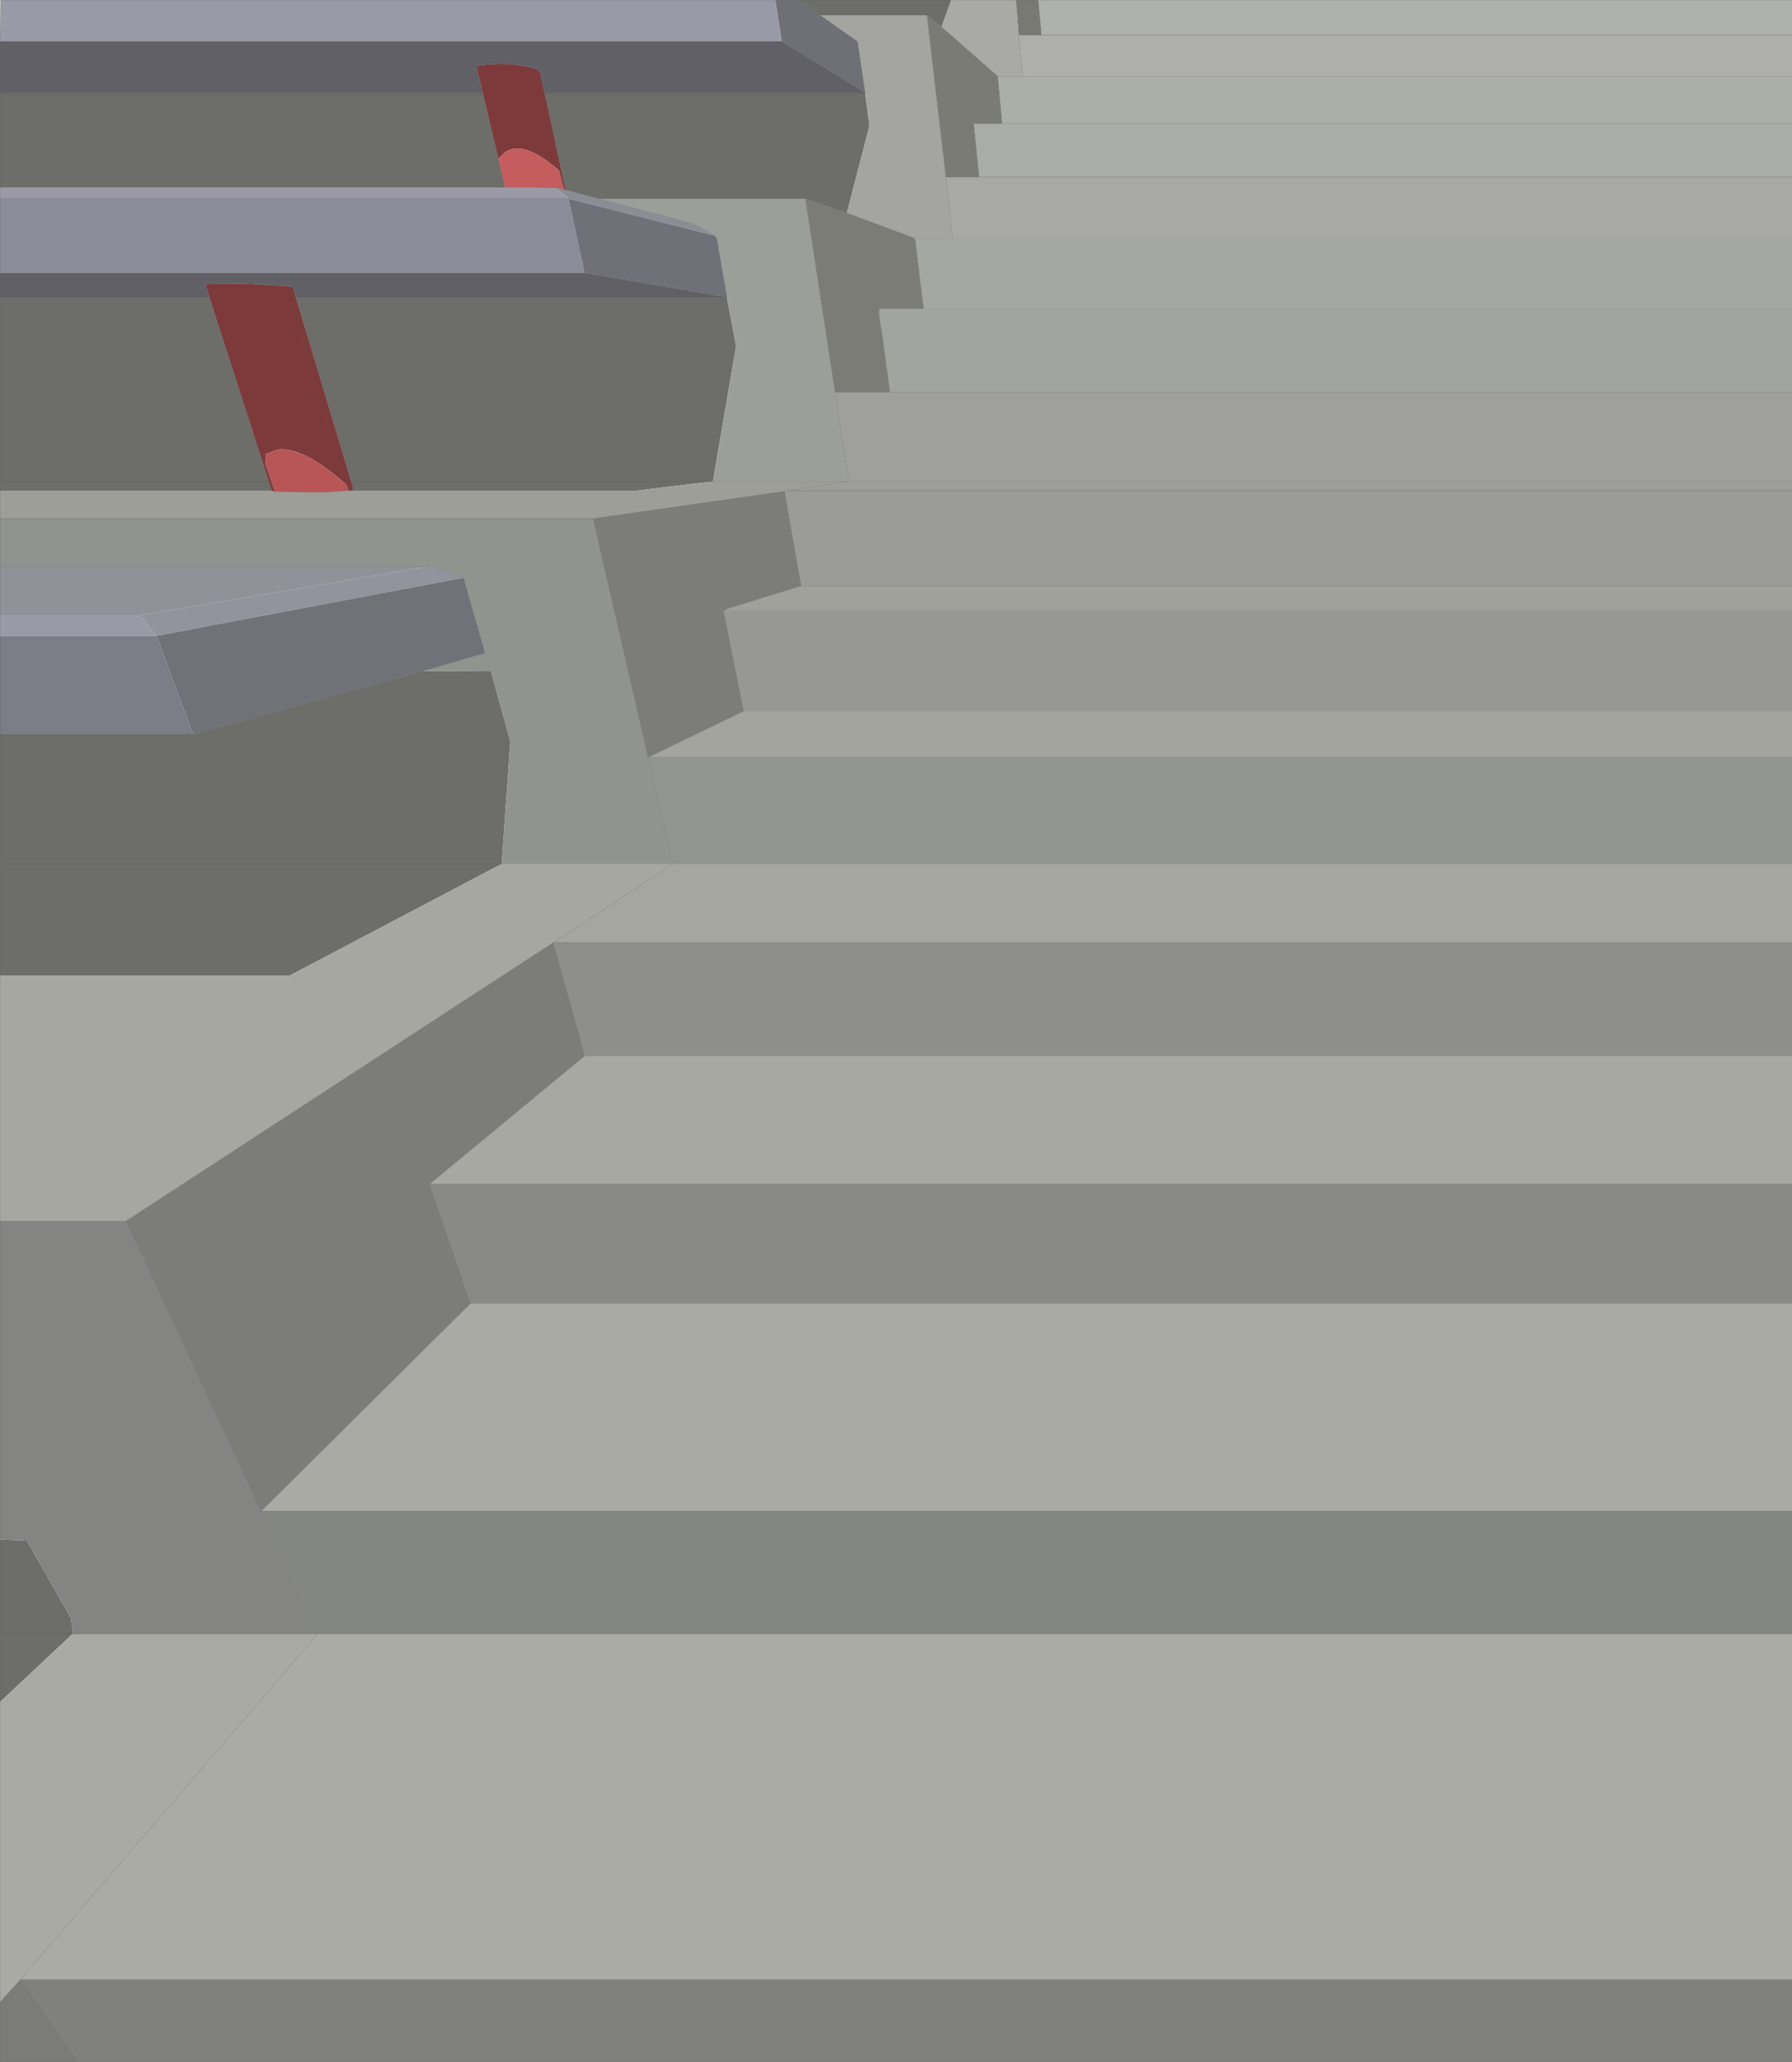 <?xml version="1.0" encoding="UTF-8" standalone="no"?>
<svg xmlns:xlink="http://www.w3.org/1999/xlink" height="479.15px" width="416.65px" xmlns="http://www.w3.org/2000/svg">
  <g transform="matrix(1.0, 0.0, 0.0, 1.0, 274.9, 199.9)">
    <path d="M-94.65 -199.9 L-89.25 -199.9 -84.25 -196.4 -75.5 -190.25 -73.75 -178.4 -93.15 -190.25 -94.65 -199.9" fill="#6f6f76" fill-rule="evenodd" stroke="none"/>
    <path d="M-38.65 -199.9 L-33.5 -199.9 -32.75 -191.75 -38.0 -191.75 -38.65 -199.9" fill="#797974" fill-rule="evenodd" stroke="none"/>
    <path d="M-53.75 -199.9 L-38.65 -199.9 -38.0 -191.75 -37.15 -182.15 -42.9 -182.15 -56.0 -193.65 -53.75 -199.9" fill="#a9aaa5" fill-rule="evenodd" stroke="none"/>
    <path d="M-274.9 195.6 L-274.9 179.75 -274.9 157.85 -268.65 158.1 -258.4 176.1 -257.9 179.75 -258.0 179.75 -274.9 195.6 M-274.9 26.85 L-274.9 0.85 -274.9 -29.25 -230.0 -29.25 -176.5 -44.0 -160.75 -43.9 -156.25 -27.65 -158.25 0.85 -207.65 26.85 -274.9 26.85 M-274.9 -85.9 L-274.9 -88.0 -274.9 -130.9 -226.25 -130.9 -212.4 -88.0 -211.75 -85.9 -274.9 -85.9 M-274.9 -156.4 L-274.9 -178.25 -162.65 -178.25 -159.0 -162.9 -157.5 -156.4 -274.9 -156.4 M-89.25 -199.9 L-53.75 -199.9 -56.0 -193.65 -59.4 -196.4 -84.25 -196.4 -89.25 -199.9 M-148.25 -178.25 L-73.75 -178.25 -72.75 -170.65 -78.0 -150.4 -87.65 -153.75 -135.75 -153.75 -143.4 -155.75 -148.25 -178.25 M-193.0 -85.9 L-192.75 -86.4 -193.25 -88.0 -206.15 -130.9 -106.25 -130.9 -105.9 -130.9 -103.75 -119.5 -109.15 -88.0 -109.4 -88.0 -126.9 -85.9 -193.0 -85.9 M-212.4 -88.0 L-274.9 -88.0 -212.4 -88.0 M-193.25 -88.0 L-109.4 -88.0 -193.25 -88.0 M-274.9 179.75 L-258.0 179.75 -274.9 179.75 M-158.25 0.85 L-274.9 0.85 -158.25 0.85" fill="#6d6d69" fill-rule="evenodd" stroke="none"/>
    <path d="M-162.65 -178.25 L-164.15 -184.4 -163.9 -184.65 Q-156.1 -185.8 -149.9 -183.75 L-145.0 -161.4 -144.9 -160.25 -145.0 -161.4 -149.9 -183.75 -149.25 -183.0 -148.25 -178.25 -143.4 -155.75 -143.75 -155.9 -144.9 -160.25 Q-154.8 -168.95 -159.0 -162.9 L-162.65 -178.25 M-208.15 -133.4 L-206.75 -133.15 -206.15 -130.9 -193.25 -88.0 -192.75 -86.4 -193.0 -85.9 -193.75 -85.9 -194.25 -87.15 -208.15 -133.4 -194.25 -87.15 Q-204.45 -96.25 -210.4 -95.4 L-213.15 -94.4 -213.25 -93.4 -213.15 -92.0 -211.0 -85.65 -211.75 -85.9 -212.4 -88.0 -226.25 -130.9 -227.15 -133.65 -226.4 -133.9 -218.15 -134.0 -208.15 -133.4" fill="#7e3a3a" fill-rule="evenodd" stroke="none"/>
    <path d="M-274.9 -130.9 L-274.9 -136.5 -139.0 -136.5 -106.25 -130.9 -206.15 -130.9 -206.75 -133.15 -208.15 -133.4 -218.15 -134.0 -226.4 -133.9 -227.15 -133.65 -226.25 -130.9 -274.9 -130.9 M-274.9 -178.25 L-274.9 -190.25 -93.15 -190.25 -73.75 -178.4 -73.75 -178.25 -148.25 -178.25 -149.25 -183.0 -149.9 -183.75 Q-156.1 -185.8 -163.9 -184.65 L-164.15 -184.4 -162.65 -178.25 -274.9 -178.25" fill="#606066" fill-rule="evenodd" stroke="none"/>
    <path d="M-274.9 -52.15 L-274.9 -56.9 -242.25 -56.9 -238.65 -52.15 -274.9 -52.15 M-274.9 -153.9 L-274.9 -156.4 -157.5 -156.4 -145.65 -156.25 -142.9 -153.9 -274.9 -153.9" fill="#999aa5" fill-rule="evenodd" stroke="none"/>
    <path d="M-274.9 -136.5 L-274.9 -153.9 -142.9 -153.9 -142.75 -153.75 -139.0 -136.5 -274.9 -136.5" fill="#8a8c98" fill-rule="evenodd" stroke="none"/>
    <path d="M-274.9 -79.4 L-274.9 -85.9 -211.75 -85.9 -211.0 -85.65 -199.5 -85.5 -193.75 -85.9 -193.0 -85.9 -126.9 -85.9 -109.4 -88.0 -109.15 -88.0 -77.75 -88.0 -91.65 -85.9 -92.5 -85.75 -137.0 -79.4 -274.9 -79.4" fill="#9e9e98" fill-rule="evenodd" stroke="none"/>
    <path d="M-274.9 -56.9 L-274.9 -68.25 -175.5 -68.25 -242.25 -56.9 -274.9 -56.9" fill="#91919a" fill-rule="evenodd" stroke="none"/>
    <path d="M-274.9 -68.25 L-274.9 -79.4 -137.0 -79.4 -124.25 -24.0 -118.5 0.85 -158.25 0.85 -156.25 -27.65 -160.75 -43.9 -176.5 -44.0 -162.15 -48.15 -167.15 -65.65 -174.15 -68.15 -175.5 -68.25 -274.9 -68.25" fill="#91938e" fill-rule="evenodd" stroke="none"/>
    <path d="M-274.9 -29.25 L-274.9 -52.15 -238.65 -52.15 -238.5 -52.15 -230.0 -29.25 -274.9 -29.25" fill="#7c7d87" fill-rule="evenodd" stroke="none"/>
    <path d="M-175.5 -68.25 L-174.15 -68.15 -167.15 -65.65 -238.5 -52.15 -238.65 -52.15 -242.25 -56.9 -175.5 -68.25" fill="#93939d" fill-rule="evenodd" stroke="none"/>
    <path d="M-194.25 -87.15 L-193.75 -85.9 -199.5 -85.5 -211.0 -85.65 -213.15 -92.0 -213.25 -93.4 -213.15 -94.4 -210.4 -95.4 Q-204.45 -96.25 -194.25 -87.15" fill="#b85657" fill-rule="evenodd" stroke="none"/>
    <path d="M-167.15 -65.65 L-162.15 -48.15 -176.5 -44.0 -230.0 -29.25 -238.5 -52.15 -167.15 -65.65" fill="#717178" fill-rule="evenodd" stroke="none"/>
    <path d="M141.75 -191.75 L141.75 -182.15 -37.15 -182.15 -38.0 -191.75 -32.75 -191.75 141.75 -191.75" fill="#aeafaa" fill-rule="evenodd" stroke="none"/>
    <path d="M-56.0 -193.65 L-42.9 -182.15 -41.9 -171.15 -48.5 -171.15 -47.25 -158.75 -55.0 -158.75 -59.4 -196.4 -56.0 -193.65" fill="#7b7b76" fill-rule="evenodd" stroke="none"/>
    <path d="M-73.75 -178.25 L-73.75 -178.4 -75.5 -190.25 -84.25 -196.4 -59.4 -196.4 -55.0 -158.75 -53.4 -144.5 -62.15 -144.5 -78.0 -150.4 -72.75 -170.65 -73.75 -178.25" fill="#a4a5a0" fill-rule="evenodd" stroke="none"/>
    <path d="M141.75 -171.15 L141.75 -158.75 -47.25 -158.75 -48.5 -171.15 -41.9 -171.15 141.75 -171.15" fill="#aaaca7" fill-rule="evenodd" stroke="none"/>
    <path d="M141.75 -158.75 L141.75 -144.5 -53.4 -144.5 -55.0 -158.75 -47.25 -158.75 141.75 -158.75" fill="#a8a9a4" fill-rule="evenodd" stroke="none"/>
    <path d="M141.75 -182.15 L141.75 -171.15 -41.9 -171.15 -42.9 -182.15 -37.15 -182.15 141.75 -182.15" fill="#acaea8" fill-rule="evenodd" stroke="none"/>
    <path d="M141.75 -128.15 L141.75 -108.75 -68.0 -108.75 -69.9 -122.75 Q-70.85 -127.55 -70.4 -128.15 L-60.15 -128.15 141.75 -128.15" fill="#a2a49f" fill-rule="evenodd" stroke="none"/>
    <path d="M-78.0 -150.4 L-62.15 -144.5 -60.15 -128.15 -70.4 -128.15 Q-70.85 -127.55 -69.9 -122.75 L-68.0 -108.75 -80.75 -108.75 -87.65 -153.75 -78.0 -150.4" fill="#7c7c77" fill-rule="evenodd" stroke="none"/>
    <path d="M141.75 -144.5 L141.75 -128.15 -60.15 -128.15 -62.15 -144.5 -53.4 -144.5 141.75 -144.5" fill="#a5a7a2" fill-rule="evenodd" stroke="none"/>
    <path d="M141.75 -108.75 L141.75 -88.0 -77.5 -88.0 -80.75 -108.75 -68.0 -108.75 141.75 -108.75" fill="#9fa09c" fill-rule="evenodd" stroke="none"/>
    <path d="M-159.0 -162.9 Q-154.8 -168.95 -144.9 -160.25 L-143.75 -155.9 -145.65 -156.25 -157.5 -156.4 -159.0 -162.9" fill="#c55c5d" fill-rule="evenodd" stroke="none"/>
    <path d="M-142.75 -153.75 L-142.9 -153.9 -145.65 -156.25 -143.75 -155.9 -143.4 -155.75 -135.75 -153.75 -113.75 -147.9 -108.75 -145.15 -142.75 -153.75" fill="#8c8c95" fill-rule="evenodd" stroke="none"/>
    <path d="M-80.75 -108.75 L-77.5 -88.0 -77.75 -88.0 -109.15 -88.0 -103.75 -119.5 -105.9 -130.9 -108.25 -144.4 -108.75 -145.15 -113.75 -147.9 -135.75 -153.75 -87.65 -153.75 -80.75 -108.75" fill="#9c9e99" fill-rule="evenodd" stroke="none"/>
    <path d="M-106.25 -130.9 L-139.0 -136.5 -142.75 -153.75 -108.75 -145.15 -108.25 -144.4 -105.9 -130.9 -106.25 -130.9" fill="#707078" fill-rule="evenodd" stroke="none"/>
    <path d="M141.75 -85.9 L141.75 -63.75 -88.65 -63.75 -92.5 -85.75 -91.65 -85.9 141.75 -85.9" fill="#9b9c98" fill-rule="evenodd" stroke="none"/>
    <path d="M-124.25 -24.0 L-137.0 -79.4 -92.5 -85.75 -88.65 -63.75 -105.9 -58.4 -106.4 -58.15 -106.65 -57.9 -102.0 -34.65 Q-113.0 -29.3 -124.0 -24.0 L-124.25 -24.0 M-146.25 19.1 L-139.15 44.6 -139.0 45.5 -175.0 75.25 -165.5 103.0 -214.15 151.25 -214.25 151.25 -245.65 83.85 -146.25 19.1" fill="#7c7c78" fill-rule="evenodd" stroke="none"/>
    <path d="M141.75 -58.15 L141.75 -34.65 -102.0 -34.65 -106.65 -57.9 -106.4 -58.15 141.75 -58.15" fill="#979894" fill-rule="evenodd" stroke="none"/>
    <path d="M141.75 -63.75 L141.75 -58.15 -106.4 -58.15 -105.9 -58.4 -88.65 -63.75 141.75 -63.75" fill="#a1a19b" fill-rule="evenodd" stroke="none"/>
    <path d="M141.75 -24.0 L141.75 0.85 -118.5 0.85 -124.25 -24.0 -124.0 -24.0 141.75 -24.0" fill="#92948f" fill-rule="evenodd" stroke="none"/>
    <path d="M141.75 -34.65 L141.75 -24.0 -124.0 -24.0 Q-113.0 -29.3 -102.0 -34.65 L141.75 -34.65" fill="#a4a49e" fill-rule="evenodd" stroke="none"/>
    <path d="M141.75 -88.0 L141.75 -85.9 -91.65 -85.9 -77.75 -88.0 -77.5 -88.0 141.75 -88.0" fill="#9e9e99" fill-rule="evenodd" stroke="none"/>
    <path d="M-33.5 -199.9 L141.75 -199.9 141.75 -191.75 -32.75 -191.75 -33.5 -199.9" fill="#afb1ac" fill-rule="evenodd" stroke="none"/>
    <path d="M-274.9 -190.25 L-274.75 -199.9 -94.65 -199.9 -93.15 -190.25 -274.9 -190.25" fill="#989aa6" fill-rule="evenodd" stroke="none"/>
    <path d="M-274.9 83.85 L-274.9 26.85 -207.65 26.85 -158.25 0.85 -118.5 0.85 -146.25 19.1 -245.65 83.85 -274.9 83.85" fill="#a7a7a1" fill-rule="evenodd" stroke="none"/>
    <path d="M-274.9 157.85 L-274.9 83.85 -245.65 83.85 -214.25 151.25 -201.0 179.75 -257.9 179.75 -258.4 176.1 -268.65 158.1 -274.9 157.85" fill="#848582" fill-rule="evenodd" stroke="none"/>
    <path d="M141.75 103.0 L141.75 151.25 -214.15 151.25 -165.5 103.0 141.75 103.0 M-274.9 265.35 L-274.9 195.6 -258.0 179.75 -257.9 179.75 -201.0 179.75 -270.15 260.1 -274.9 265.35" fill="#aaaaa4" fill-rule="evenodd" stroke="none"/>
    <path d="M141.75 260.1 L141.75 279.25 -256.65 279.25 -270.0 260.1 141.75 260.1" fill="#80817e" fill-rule="evenodd" stroke="none"/>
    <path d="M141.75 19.1 L141.75 45.5 -139.0 45.5 -139.15 44.6 -146.25 19.1 141.75 19.1" fill="#8e8f8b" fill-rule="evenodd" stroke="none"/>
    <path d="M141.75 0.85 L141.75 19.1 -146.25 19.1 -118.5 0.85 141.75 0.85" fill="#a6a6a0" fill-rule="evenodd" stroke="none"/>
    <path d="M141.75 179.75 L141.75 260.1 -270.0 260.1 -270.15 260.1 -201.0 179.75 141.75 179.75" fill="#ababa5" fill-rule="evenodd" stroke="none"/>
    <path d="M141.75 151.25 L141.75 179.75 -201.0 179.75 -214.25 151.25 -214.15 151.25 141.75 151.25" fill="#848682" fill-rule="evenodd" stroke="none"/>
    <path d="M141.75 45.5 L141.75 75.25 -175.0 75.25 -139.0 45.5 141.75 45.5" fill="#a8a8a2" fill-rule="evenodd" stroke="none"/>
    <path d="M141.75 75.25 L141.75 103.0 -165.5 103.0 -175.0 75.25 141.75 75.25" fill="#898a86" fill-rule="evenodd" stroke="none"/>
    <path d="M-256.65 279.25 L-274.9 279.25 -274.9 265.35 -270.15 260.1 -270.0 260.1 -256.65 279.25" fill="#7b7b77" fill-rule="evenodd" stroke="none"/>
    <path d="M141.75 279.25 L-256.65 279.25 -274.9 279.25 -274.9 265.35 -274.9 195.6 -274.9 179.75 -274.9 157.85 -274.9 83.85 -274.9 26.85 -274.9 0.85 -274.9 -29.25 -274.9 -52.15 -274.9 -56.9 -274.9 -68.25 -274.9 -79.4 -274.9 -85.9 -274.9 -88.0 -274.9 -130.9 -274.9 -136.5 -274.9 -153.9 -274.9 -156.4 -274.9 -178.25 -274.9 -190.25 -274.75 -199.9 -94.65 -199.9 -89.25 -199.9 -53.75 -199.9 -38.65 -199.9 -33.5 -199.9 141.75 -199.9 M141.75 -191.75 L-32.75 -191.75 -38.0 -191.75 -37.15 -182.15 141.75 -182.15 M-149.9 -183.75 Q-156.1 -185.8 -163.9 -184.65 L-164.15 -184.4 -162.65 -178.25 -159.0 -162.9 -157.5 -156.4 -274.9 -156.4 M-144.9 -160.25 L-145.0 -161.4 -149.9 -183.75 -149.25 -183.0 -148.25 -178.25 -73.75 -178.25 -73.75 -178.4 -93.15 -190.25 -274.9 -190.25 M-206.15 -130.9 L-206.75 -133.15 -208.15 -133.4 -194.25 -87.15 -193.75 -85.9 -193.0 -85.9 -192.75 -86.4 -193.25 -88.0 -206.15 -130.9 -106.25 -130.9 -139.0 -136.5 -274.9 -136.5 M-208.15 -133.4 L-218.15 -134.0 -226.4 -133.9 -227.15 -133.65 -226.25 -130.9 -212.4 -88.0 -211.75 -85.9 -211.0 -85.65 -213.15 -92.0 -213.25 -93.4 -213.15 -94.4 M-193.75 -85.9 L-199.5 -85.5 -211.0 -85.65 M-175.5 -68.25 L-174.15 -68.15 -167.15 -65.65 -162.15 -48.15 -176.5 -44.0 -230.0 -29.25 -274.9 -29.25 M-158.25 0.85 L-118.5 0.85 -124.25 -24.0 -137.0 -79.4 -274.9 -79.4 M-238.5 -52.15 L-238.65 -52.15 M-175.5 -68.25 L-274.9 -68.25 M-162.65 -178.25 L-274.9 -178.25 M-226.25 -130.9 L-274.9 -130.9 M-274.9 -88.0 L-212.4 -88.0 M-56.0 -193.65 L-42.9 -182.15 -37.15 -182.15 M-56.0 -193.65 L-59.4 -196.4 -55.0 -158.75 -47.25 -158.75 -48.5 -171.15 -41.9 -171.15 -42.9 -182.15 M-84.25 -196.4 L-75.5 -190.25 -73.75 -178.4 M-78.0 -150.4 L-62.15 -144.5 -53.4 -144.5 -55.0 -158.75 M-60.15 -128.15 L-62.15 -144.5 M-68.0 -108.75 L-69.9 -122.75 Q-70.85 -127.55 -70.4 -128.15 L-60.15 -128.15 141.75 -128.15 M-68.0 -108.75 L-80.75 -108.75 -77.5 -88.0 141.75 -88.0 M-108.75 -145.15 L-113.75 -147.9 -135.75 -153.75 -143.4 -155.75 -143.75 -155.9 -145.65 -156.25 -157.5 -156.4 M-144.9 -160.25 L-143.75 -155.9 M-148.25 -178.25 L-143.4 -155.75 M-105.9 -130.9 L-108.25 -144.4 -108.75 -145.15 M-105.9 -130.9 L-106.25 -130.9 M-87.65 -153.75 L-135.75 -153.75 M-106.4 -58.15 L-105.9 -58.4 -88.65 -63.75 -92.5 -85.75 -137.0 -79.4 M-102.0 -34.65 L-106.65 -57.9 -106.4 -58.15 141.75 -58.15 M-109.4 -88.0 L-109.15 -88.0 -77.75 -88.0 -77.5 -88.0 M-91.65 -85.9 L-92.5 -85.75 M-124.25 -24.0 L-124.0 -24.0 Q-113.0 -29.3 -102.0 -34.65 L141.75 -34.65 M-109.4 -88.0 L-193.25 -88.0 M-91.65 -85.9 L-77.75 -88.0 M-59.4 -196.4 L-84.25 -196.4 -89.25 -199.9 M-78.0 -150.4 L-87.65 -153.75 -80.75 -108.75 M-38.0 -191.75 L-38.65 -199.9 M-32.75 -191.75 L-33.5 -199.9 M-139.0 45.5 L-139.15 44.6 -146.25 19.1 -245.65 83.85 -214.25 151.25 -214.15 151.25 -165.5 103.0 -175.0 75.25 -139.0 45.5 141.75 45.5 M-146.25 19.1 L-118.5 0.85 141.75 0.85 M-245.65 83.85 L-274.9 83.85 M-257.9 179.75 L-201.0 179.75 -214.25 151.25 M-257.9 179.75 L-258.0 179.75 -274.9 179.75 M-274.9 265.35 L-270.15 260.1 -201.0 179.75 141.75 179.75 M-270.15 260.1 L-270.0 260.1 141.75 260.1 M-270.0 260.1 L-256.65 279.25 M-274.9 0.85 L-158.25 0.85 M-53.4 -144.5 L141.75 -144.5 M141.75 -85.9 L-91.65 -85.9 M141.75 19.1 L-146.25 19.1 M-214.15 151.25 L141.75 151.25 M141.75 -24.0 L-124.0 -24.0 M141.75 75.25 L-175.0 75.25 M141.75 103.0 L-165.5 103.0 M141.75 -108.75 L-68.0 -108.75 M-88.65 -63.75 L141.75 -63.75 M-47.25 -158.75 L141.75 -158.75 M141.75 -171.15 L-41.9 -171.15" fill="none" stroke="#505050" stroke-linecap="round" stroke-linejoin="round" stroke-width="0.05"/>
  </g>
</svg>
